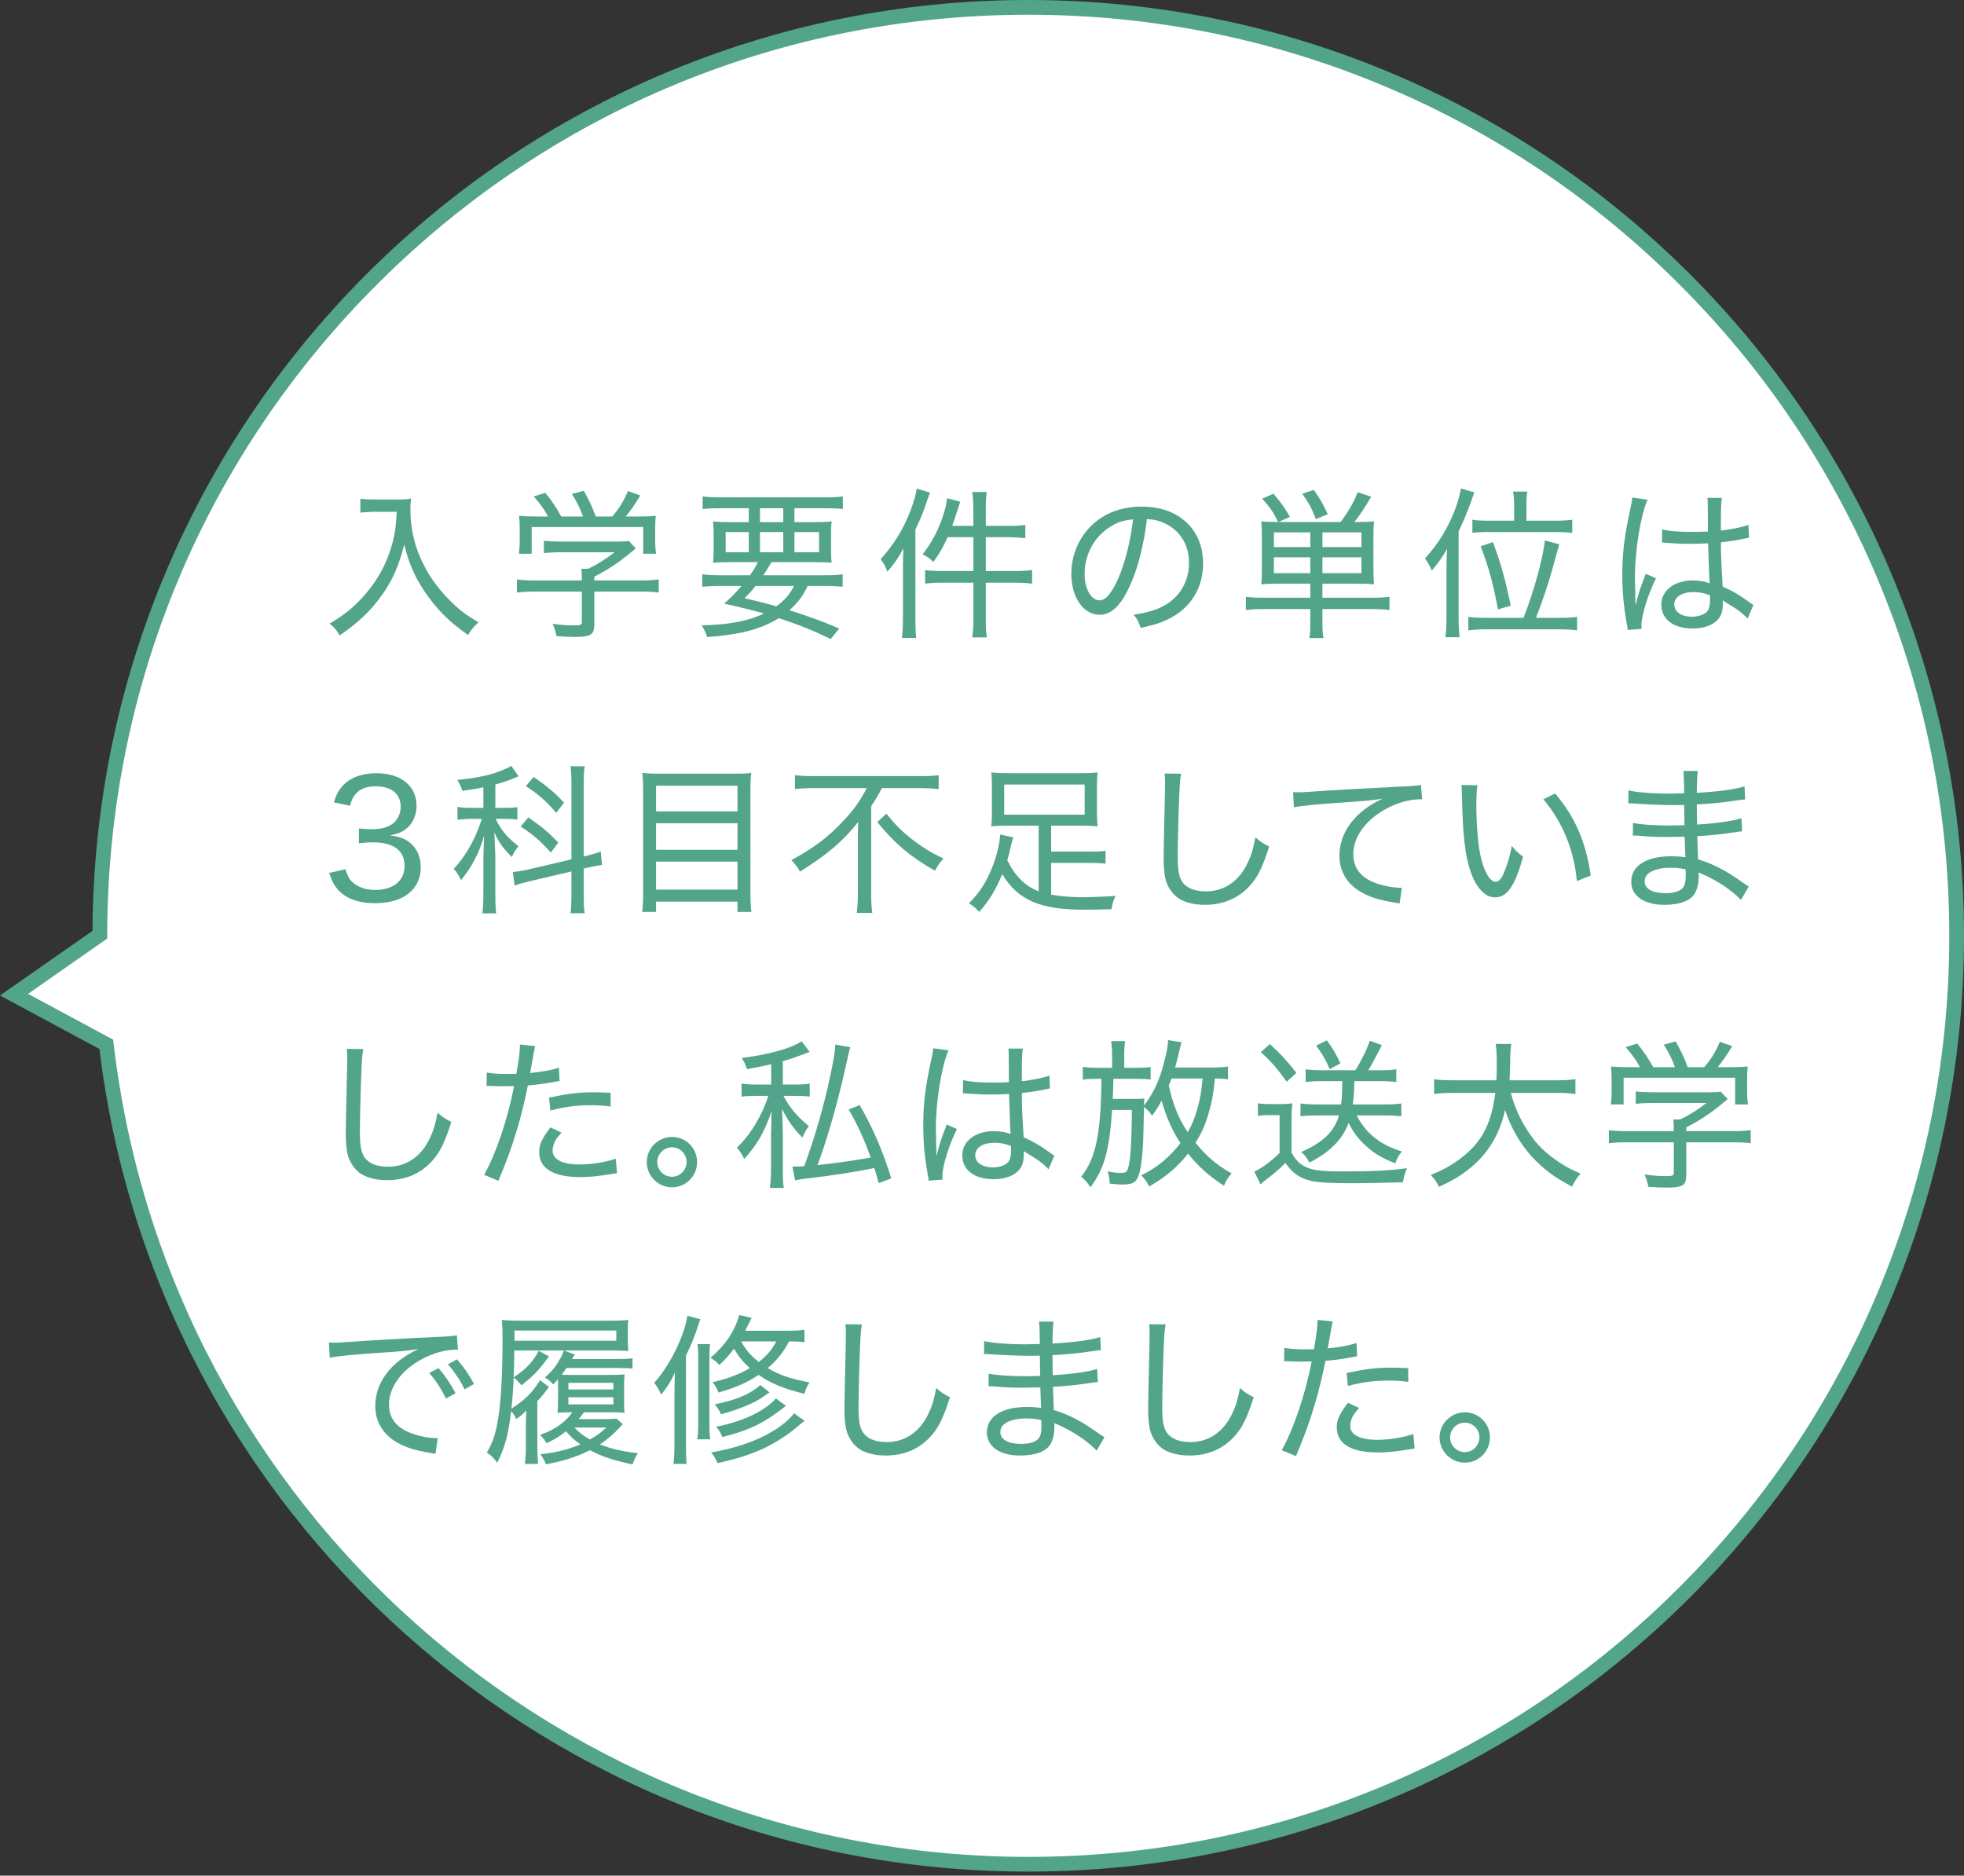 <?xml version="1.0" encoding="UTF-8"?><svg id="_レイヤー_1" xmlns="http://www.w3.org/2000/svg" viewBox="0 0 400 382"><rect x="0" y="0" width="400" height="382" fill="#333333" stroke="none"/><defs><style>.cls-1{fill:#52a58a;}.cls-2{fill:#fff;}</style></defs><path class="cls-2" d="M209.407,379.684c-95.554,0-176.233-71.458-187.666-166.219l-.093-.772-18.791-10.112,17.479-12.205.004-.777c.261-50.3,20.042-97.547,55.699-133.039C111.711,21.054,159.075,1.5,209.407,1.5c104.266,0,189.093,84.827,189.093,189.092s-84.827,189.091-189.093,189.091Z"/><path class="cls-1" d="M209.408,3c25.326,0,49.893,4.959,73.018,14.741,22.338,9.448,42.4,22.975,59.629,40.204,17.229,17.229,30.756,37.291,40.204,59.629,9.781,23.125,14.741,47.692,14.741,73.018s-4.959,49.893-14.741,73.018c-9.448,22.338-22.975,42.4-40.204,59.629-17.229,17.229-37.291,30.756-59.629,40.204-23.125,9.781-47.692,14.741-73.018,14.741-94.796,0-174.835-70.891-186.177-164.898l-.187-1.545-1.37-.737-15.959-8.589,14.843-10.365,1.274-.89.008-1.554c.259-49.901,19.883-96.774,55.257-131.983C112.486,22.398,159.475,3,209.408,3M209.408,0C104.483,0,19.384,84.792,18.84,189.59L0,202.746l20.252,10.899c11.387,94.382,91.702,167.539,189.155,167.539,105.261,0,190.592-85.331,190.592-190.592S314.668,0,209.408,0h0Z"/><path class="cls-1" d="M76.099,104.237c-.692,0-1.582.066-2.703.165v-2.835c.758.132,1.385.165,2.67.165h4.616c1.549,0,2.374-.033,3.033-.198-.099.791-.132,1.451-.132,2.176,0,4.253.989,8.176,3.033,11.935,1.286,2.407,2.934,4.582,5.044,6.692,1.846,1.846,3.033,2.769,5.802,4.418-1.022.923-1.319,1.285-2.143,2.571-3.89-2.703-6.56-5.406-9-9.099-1.945-2.934-3.099-5.637-3.989-9.33-1.088,4.351-2.439,7.418-4.682,10.483-2.209,3.099-4.714,5.44-8.473,8.044-.593-1.055-1.088-1.648-2.044-2.407,3.33-2.011,5.143-3.528,7.352-6.099,2.473-2.868,4.22-6.1,5.242-9.627.693-2.308.923-3.989,1.088-7.055h-4.714Z"/><path class="cls-1" d="M121.043,127.083c0,2.209-.659,2.637-4.055,2.637-.857,0-2.506-.066-3.659-.165-.231-1.187-.396-1.648-.791-2.505,1.78.231,3.033.33,4.286.33,1.484,0,1.681-.099,1.681-.758v-6.132h-9.627c-1.517,0-2.605.066-3.593.198v-2.671c1.022.132,2.143.198,3.593.198h9.627v-.461c0-.66-.033-1.253-.099-1.913h1.385c2.044-.989,3.395-1.846,5.374-3.362h-11.242c-1.154,0-2.275.066-3.165.164v-2.505c.89.099,2.011.164,3.231.164h11.605c1.22,0,1.879-.033,2.473-.132l1.417,1.516q-.461.363-1.154.956c-2.308,1.912-4.319,3.264-7.286,4.813v.758h9.462c1.55,0,2.637-.066,3.659-.198v2.671c-.89-.132-2.11-.198-3.659-.198h-9.462v6.594ZM111.615,105.193c-.857-1.55-1.451-2.407-2.901-4.088l2.341-.725c1.385,1.681,2.077,2.736,3.264,4.813h4.418c-.527-1.517-1.22-2.967-2.275-4.583l2.439-.659c1.22,2.242,1.747,3.33,2.439,5.242h3.363c1.483-1.748,2.275-3.066,3.198-5.176l2.506.89c-1.154,1.912-1.978,3.099-2.967,4.286h2.242c2.011,0,2.67-.033,3.89-.132-.099.791-.132,1.484-.132,2.704v2.637c0,.824.066,1.582.165,2.374h-2.605v-5.44h-22.715v5.44h-2.605c.099-.758.165-1.517.165-2.374v-2.637c0-1.22-.033-1.913-.132-2.704,1.352.099,1.945.132,3.824.132h2.077Z"/><path class="cls-1" d="M152.734,117.16c.758-1.055,1.088-1.615,1.616-2.67h-5.308c-1.846,0-2.934.033-3.824.132.099-.89.132-1.615.132-2.968v-2.374c0-1.385-.033-2.176-.132-3.099.956.132,2.077.164,3.594.164h3.692v-2.835h-5.671c-1.681,0-2.67.033-3.725.164v-2.572c.923.132,2.011.198,3.857.198h20.869c1.879,0,2.967-.066,3.824-.198v2.572c-1.055-.132-2.011-.164-3.692-.164h-6.165v2.835h3.989c1.582,0,2.637-.033,3.594-.164-.099.857-.132,1.648-.132,3.099v2.341c0,1.55.033,2.176.132,3-.824-.099-1.879-.132-3.758-.132h-8.506c-.725,1.253-.989,1.682-1.648,2.67h12.462c1.78,0,2.802-.066,3.692-.198v2.539c-1.022-.099-2.11-.164-3.692-.164h-3.429c-1.022,2.11-2.044,3.462-3.725,4.945,4.121,1.319,6.495,2.176,10.154,3.725l-1.747,2.143c-3.692-1.78-5.868-2.67-10.55-4.253-3.824,2.308-7.747,3.33-14.605,3.857-.264-.857-.527-1.385-1.121-2.407,5.505-.099,9.429-.824,12.693-2.407-2.637-.725-4.78-1.253-8.11-2.011,1.516-1.352,2.143-1.978,3.527-3.593h-4.253c-1.582,0-2.703.066-3.725.164v-2.539c.89.132,1.978.198,3.725.198h5.967ZM147.789,108.358v4.121h4.714v-4.121h-4.714ZM153.888,119.336c-.758.956-1.121,1.352-2.242,2.505,3.132.725,4.187.989,6.462,1.648,1.648-1.187,2.802-2.505,3.593-4.154h-7.813ZM154.779,106.346h4.747v-2.835h-4.747v2.835ZM154.779,112.479h4.747v-4.121h-4.747v4.121ZM161.801,112.479h5.011v-4.121h-5.011v4.121Z"/><path class="cls-1" d="M183.898,115.545c0-1.286.033-2.439.099-3.857-1.022,1.913-1.78,3.033-3.264,4.747-.527-1.318-.626-1.516-1.385-2.538,2.802-3.099,4.714-6.231,6.165-10.121.659-1.714,1.022-3.033,1.187-4.253l2.703.791c-.165.495-.264.758-.527,1.484-.89,2.67-1.319,3.692-2.44,6.066v18.198c0,1.582.033,2.67.165,3.857h-2.901c.132-1.286.198-2.242.198-3.923v-10.451ZM198.239,103.577c0-1.319-.066-2.308-.231-3.363h2.967c-.165,1.088-.198,1.978-.198,3.396v3.494h4.615c1.649,0,2.539-.066,3.429-.198v2.704c-1.253-.132-2.374-.198-3.429-.198h-4.615v6.89h5.901c1.517,0,2.439-.066,3.528-.198v2.77c-1.022-.132-2.308-.198-3.495-.198h-5.934v7.616c0,1.484.033,2.374.198,3.527h-2.967c.165-1.121.231-2.11.231-3.527v-7.616h-6.33c-1.418,0-2.605.066-3.494.198v-2.77c.857.132,2.011.198,3.494.198h6.33v-6.89h-5.242c-.89,1.978-1.582,3.198-2.901,5.044-.593-.626-.989-.89-2.176-1.582,1.714-2.209,2.868-4.286,3.89-7.088.626-1.747.956-3.066,1.088-4.319l2.67.725c-.231.66-.33.989-.594,1.813-.527,1.682-.692,2.11-1.055,3.099h4.319v-3.527Z"/><path class="cls-1" d="M236.952,123.424c3.297-1.748,5.209-4.978,5.209-8.802,0-3.594-1.748-6.495-4.879-8.012-1.154-.56-2.077-.791-3.692-.89-.561,4.846-1.747,9.693-3.297,13.187-1.879,4.319-3.857,6.297-6.33,6.297-3.33,0-5.769-3.528-5.769-8.341,0-3.429,1.253-6.725,3.528-9.231,2.67-2.934,6.363-4.451,10.846-4.451,7.484,0,12.462,4.616,12.462,11.572,0,5.11-2.605,9.198-7.22,11.407-1.582.758-2.967,1.187-5.506,1.715-.429-1.319-.659-1.748-1.418-2.67,2.868-.462,4.451-.923,6.066-1.78ZM226.04,107.336c-3.198,2.011-5.143,5.637-5.143,9.561,0,3,1.319,5.374,3.033,5.374,1.286,0,2.538-1.517,3.89-4.616,1.319-3.066,2.506-7.78,2.934-11.868-1.912.165-3.264.593-4.714,1.55Z"/><path class="cls-1" d="M260.203,118.874c-1.385,0-2.308.033-3.33.132.099-1.154.132-1.747.132-3.198v-6.231c0-1.615-.033-2.472-.132-3.395.824.099,1.648.132,3.462.132-1.088-2.11-1.648-2.934-3.264-4.747l2.275-1.022c1.615,1.879,2.143,2.637,3.363,4.714l-2.308,1.055h12.66c1.648-2.274,2.571-3.857,3.462-6.066l2.736.923c-1.418,2.407-2.242,3.659-3.429,5.143h.692c1.649,0,2.571-.033,3.33-.132-.099.89-.132,1.747-.132,3.395v6.132c0,1.582.033,2.439.132,3.296-1.187-.099-2.077-.132-3.33-.132h-7.187v2.868h10.22c1.55,0,2.506-.066,3.429-.198v2.703c-.989-.132-2.11-.198-3.627-.198h-10.022v2.77c0,1.517.033,2.176.231,3.132h-2.901c.165-.89.198-1.55.198-3.132v-2.77h-9.528c-1.517,0-2.637.066-3.594.198v-2.703c.989.132,1.912.198,3.429.198h9.693v-2.868h-6.66ZM266.863,108.423h-7.418v3h7.418v-3ZM266.863,113.5h-7.418v3.231h7.418v-3.231ZM267.984,105.72c-.89-2.341-1.286-3.033-2.769-5.176l2.374-.758c1.418,2.044,1.78,2.704,2.835,4.945l-2.44.989ZM277.281,111.424v-3h-7.945v3h7.945ZM277.281,116.732v-3.231h-7.945v3.231h7.945Z"/><path class="cls-1" d="M294.598,115.775c0-1.385.033-2.605.132-3.989-1.121,1.879-1.78,2.835-3.132,4.418-.264-.725-.824-1.748-1.385-2.473,2.572-2.769,4.616-6.066,6.066-9.791.626-1.615,1.088-3.33,1.253-4.451l2.736.791c-.363.956-.363.989-.626,1.78-.956,2.572-1.418,3.725-2.572,6.165v17.704c0,1.484.066,2.605.198,3.857h-2.901c.165-1.154.231-2.176.231-3.923v-10.088ZM310.291,125.83c2.044-5.176,3.923-11.934,4.352-15.759l2.934.791q-.396,1.286-1.154,4.121c-.923,3.462-2.275,7.483-3.593,10.846h4.747c1.648,0,2.67-.066,3.627-.198v2.77c-.989-.165-2.209-.231-3.692-.231h-14.77c-1.517,0-2.637.066-3.692.231v-2.77c.923.132,1.945.198,3.626.198h7.616ZM308.378,102.687c0-1.022-.066-1.78-.231-2.571h2.934c-.132.725-.198,1.385-.198,2.505v3.429h5.802c1.55,0,2.572-.066,3.528-.198v2.67c-1.088-.099-2.11-.164-3.528-.164h-13.187c-1.78,0-2.868.066-3.626.164v-2.67c.956.165,1.879.198,3.561.198h4.945v-3.363ZM305.082,124.116c-.989-5.341-1.912-8.737-3.528-12.858l2.506-.857c1.648,4.484,2.472,7.418,3.626,12.956l-2.605.758Z"/><path class="cls-1" d="M333.18,123.061c.593-2.407.824-3.099,1.714-5.407.165-.395.198-.495.297-.791l2.077.923c-1.55,3.066-2.967,7.549-2.967,9.561,0,.164,0,.33.066.725l-2.868.231c0-.231,0-.297-.165-1.22-.659-3.627-.923-6.561-.923-10.022,0-4.451.396-7.714,1.648-13.517.297-1.319.363-1.748.363-2.209l3.132.429c-1.418,3.198-2.572,10.352-2.572,15.759,0,.758.033,2.374.066,3.89q.033.297.033.824v.792l.099.033ZM338.52,107.83c1.649.362,3.132.495,6.198.495,1.286,0,2.044-.033,3.132-.066q0-3.165-.033-5.44c0-.593-.033-1.088-.066-1.417h2.934c-.132.824-.198,2.34-.198,4.813v1.846c2.44-.297,4.648-.758,5.605-1.187l.132,2.637c-.198.033-.264.033-.527.099-1.747.395-3.198.626-5.209.857.033,3.033.033,3.429.363,9,2.308,1.055,3.363,1.681,5.407,3.165.363.297.461.362.857.56l-1.187,2.802c-.33-.363-.56-.594-.989-.956-1.022-.857-1.055-.89-3.429-2.341-.033-.033-.099-.066-.363-.231-.132-.066-.132-.099-.297-.197.033.297.033.428.033.692,0,.956-.132,1.682-.396,2.275-.791,1.747-2.934,2.769-5.769,2.769-3.923,0-6.363-1.879-6.363-4.879,0-2.868,2.67-4.912,6.429-4.912,1.319,0,2.571.231,3.429.594-.099-.725-.165-2.802-.33-8.143-1.582.066-2.407.099-3.626.099-1.319,0-2.539-.033-3.725-.132-.527-.033-.89-.066-.989-.066-.33-.033-.527-.033-.593-.033-.165-.033-.264-.033-.33-.033-.033,0-.066,0-.132.033l.033-2.703ZM344.916,120.589c-2.374,0-3.923.989-3.923,2.539,0,1.484,1.451,2.472,3.593,2.472,1.352,0,2.539-.428,3.132-1.088.363-.462.56-1.187.56-2.308v-.956c-1.319-.495-2.143-.66-3.363-.66Z"/><path class="cls-1" d="M70.363,177.03c.495,1.648.923,2.307,1.879,3,1.121.824,2.505,1.22,4.187,1.22,3.659,0,5.967-1.879,5.967-4.88,0-3.165-2.242-4.813-6.495-4.813-.989,0-1.813.066-2.802.198v-3.033c.791.099,1.648.165,2.605.165,2.11,0,3.626-.462,4.648-1.451.791-.791,1.253-1.912,1.253-3.165,0-2.572-1.879-4.121-5.077-4.121-1.978,0-3.33.56-4.22,1.714-.462.56-.692,1.088-1.022,2.242l-3.297-.693c.594-1.78,1.022-2.572,1.945-3.527,1.55-1.582,3.857-2.407,6.758-2.407,4.945,0,8.143,2.605,8.143,6.627,0,2.011-.824,3.791-2.308,4.846-.824.593-1.517.857-3.099,1.187,2.275.297,3.561.858,4.682,2.077,1.055,1.154,1.582,2.605,1.582,4.517,0,1.813-.693,3.56-1.912,4.747-1.649,1.615-4.187,2.472-7.319,2.472-3.495,0-6.066-.956-7.682-2.802-.758-.89-1.154-1.648-1.747-3.362l3.33-.758Z"/><path class="cls-1" d="M98.445,160.348c-1.418.297-2.143.429-4.286.725-.297-.956-.429-1.286-1.022-2.209,4.319-.462,7.022-1.055,9.594-2.176.594-.231,1.055-.495,1.385-.725l1.516,2.143q-.198.066-.659.264c-.989.462-2.605.989-4.088,1.417v4.747h2.11c1.088,0,1.681-.033,2.374-.164v2.571c-.758-.132-1.418-.164-2.374-.164h-2.044c1.055,2.242,2.341,3.791,4.648,5.571-.626.758-.857,1.121-1.352,2.209-1.945-1.978-2.605-2.934-3.561-5.011.033.593.099,2.209.198,4.847v7.747c0,1.748.033,2.703.165,3.89h-2.802c.132-1.154.198-2.308.198-3.89v-6.956c0-1.088.066-2.901.165-4.978-1.088,3.626-2.407,6.198-4.714,9.066-.527-1.121-.758-1.483-1.483-2.308,1.714-1.879,2.967-3.758,4.154-6.198.66-1.417,1.253-2.934,1.55-3.989h-2.044c-1.154,0-1.978.066-2.901.197v-2.637c.857.132,1.681.198,2.934.198h2.341v-4.187ZM116.38,159.624c0-1.813-.066-2.704-.198-3.561h2.901c-.165,1.055-.198,1.879-.198,3.527v14.836l.33-.066c1.484-.362,2.275-.593,3.132-.956l.264,2.769c-.89.099-1.879.297-3.132.594l-.593.132v5.44c0,1.681.033,2.703.198,3.659h-2.901c.132-.923.198-1.78.198-3.726v-4.78l-8.473,1.978c-1.22.297-2.341.593-3.099.89l-.363-2.769c.725-.033,1.813-.198,3.132-.495l8.802-2.077v-15.396ZM107.61,166.481c2.934,2.044,4.088,3.033,6.099,5.11l-1.516,2.044c-2.242-2.473-3.495-3.561-6.165-5.308l1.582-1.846ZM108.665,158.238c2.769,1.879,4.418,3.297,6.198,5.242l-1.582,2.077c-2.044-2.407-3.561-3.725-6.165-5.44l1.55-1.879Z"/><path class="cls-1" d="M149.574,157.579c1.516,0,2.473-.033,3.429-.165-.132,1.022-.165,1.913-.165,3.099v21.561c0,1.615.066,2.605.198,3.659h-2.835v-2.11h-16.583v2.11h-2.835c.132-1.022.198-2.044.198-3.495v-21.495c0-1.352-.033-2.275-.165-3.33,1.055.132,2.044.165,3.561.165h15.198ZM150.201,165.261v-5.242h-16.583v5.242h16.583ZM133.618,173.074h16.583v-5.407h-16.583v5.407ZM133.618,181.184h16.583v-5.703h-16.583v5.703Z"/><path class="cls-1" d="M165.757,160.513c-1.286,0-2.769.066-3.857.198v-2.835c1.088.132,2.308.198,3.791.198h21.66c1.714,0,2.835-.066,3.824-.198v2.835c-1.121-.132-2.44-.198-3.758-.198h-7.813c-.758,1.451-1.055,1.978-2.176,3.692v18c0,1.418.066,2.572.231,3.725h-3.165c.132-1.121.231-2.472.231-3.725v-11.242c0-1.385,0-2.11.066-3.561-3.132,3.956-6.363,6.693-11.868,10.121-.429-.824-.857-1.417-1.747-2.34,4.517-2.473,7.352-4.583,10.286-7.682,2.341-2.439,3.429-3.956,5.077-6.989h-10.781ZM180.527,165.722c1.813,2.242,3.132,3.56,5.011,5.044,2.11,1.681,4.22,2.967,6.626,4.088-.692.725-1.121,1.352-1.747,2.473-4.879-2.737-8.209-5.539-11.737-9.891l1.846-1.714Z"/><path class="cls-1" d="M211.546,168.162h-6.198c-1.483,0-2.473.033-3.462.132.099-.858.132-1.55.132-2.539v-5.901c0-.989-.033-1.682-.132-2.539.989.132,2.143.164,3.692.164h14.242c1.879,0,2.868-.033,3.725-.164-.099.824-.132,1.484-.132,2.539v5.901c0,1.022.033,1.615.132,2.539-1.022-.099-1.912-.132-3.429-.132h-6.033v5.275h7.846c1.681,0,2.439-.033,3.231-.165v2.637c-.989-.132-1.681-.164-3.231-.164h-7.846v6.461c2.011.363,4.055.527,6.297.527,1.747,0,4.451-.099,6.824-.264-.495,1.022-.626,1.451-.824,2.704-1.616.066-3.989.099-5.704.099-8.868,0-13.418-1.978-16.55-7.253-1.385,3.33-2.671,5.44-4.714,7.715-.758-.858-1.187-1.22-2.077-1.748,2.143-2.176,3.396-4.088,4.55-6.857,1.022-2.407,1.714-5.143,1.813-7.154l2.67.56c-.165.527-.264.89-.495,1.813-.297,1.319-.429,1.912-.725,2.835,1.582,3.264,3.627,5.275,6.396,6.363v-13.385ZM204.523,159.788v6.132h16.385v-6.132h-16.385Z"/><path class="cls-1" d="M240.553,157.579c-.165.857-.264,1.748-.363,4.088-.132,2.407-.33,10.385-.33,12.594,0,3,.231,4.253.923,5.341.857,1.253,2.539,1.945,4.813,1.945,3.692,0,6.725-2.044,8.473-5.737.791-1.615,1.187-2.967,1.616-5.275,1.088.956,1.549,1.253,2.802,1.879-1.286,4.022-2.242,6.033-3.726,7.747-2.374,2.737-5.539,4.121-9.363,4.121-2.275,0-4.253-.527-5.506-1.417-1.121-.824-2.011-2.11-2.44-3.528-.297-.989-.461-2.604-.461-4.351,0-2.011.033-3.033.264-13.385.033-.956.033-1.714.033-2.209,0-.725-.033-1.121-.099-1.846l3.363.033Z"/><path class="cls-1" d="M263.362,161.338c.692.033.989.033,1.187.033.462,0,.89-.033,1.912-.099,4.616-.33,13.649-.824,19.088-1.088,2.011-.066,3.33-.198,3.857-.33l.231,2.934h-.396c-2.67,0-5.802,1.055-8.407,2.835-3.33,2.275-5.209,5.275-5.209,8.374,0,2.901,1.648,4.912,4.945,6,1.648.527,3.363.824,4.945.824l-.461,3.198c-.396-.099-.527-.099-1.055-.198-3.396-.56-5.341-1.187-7.286-2.439-2.538-1.615-3.923-4.154-3.923-7.121,0-4.78,3.264-9.099,8.836-11.605-2.11.33-3.692.495-7.253.725-6.396.428-9.099.693-10.846,1.055l-.165-3.099Z"/><path class="cls-1" d="M300.908,159.92c-.165,1.088-.231,2.307-.231,4.154,0,3.462.33,7.813.791,9.923.692,3.396,1.945,5.604,3.132,5.604.56,0,1.121-.527,1.582-1.582.758-1.714,1.319-3.494,1.714-5.736.824.989,1.187,1.352,2.308,2.209-1.681,6-3.231,8.275-5.736,8.275-2.011,0-3.857-1.978-4.978-5.308-1.121-3.296-1.582-7.352-1.747-15.594-.033-1.22-.033-1.352-.099-1.978l3.264.033ZM316.732,161.601c4.121,4.912,6.198,9.758,7.253,16.715l-2.835,1.121c-.527-6.198-2.934-12.099-6.824-16.649l2.407-1.187Z"/><path class="cls-1" d="M354.576,183.294c-1.55-1.648-3.956-3.362-6.725-4.747q-.725-.362-1.912-.857c.033.396.033.56.033.857,0,1.286-.297,2.539-.791,3.396-.857,1.517-3.066,2.341-6.198,2.341-4.154,0-6.758-1.813-6.758-4.714,0-3.231,3.066-5.176,8.143-5.176,1.121,0,1.945.066,2.901.197q-.066-.791-.165-4.186c-1.748.033-2.901.066-3.725.066-1.945,0-3.561-.066-5.671-.264-.395-.033-.659-.033-.857-.033h-.297l.033-2.572c1.483.33,4.319.527,7.616.527.758,0,1.747-.033,2.868-.066-.033-3.264-.066-3.594-.066-4.121-1.121.033-1.681.033-2.308.033-1.978,0-5.605-.165-7.945-.33-.297-.033-.527-.033-.659-.033-.099,0-.264,0-.461.033l.033-2.67c1.582.395,4.912.659,8.572.659.626,0,1.78-.033,2.769-.066q-.033-3.791-.165-4.549h2.967c-.132.758-.198,1.945-.231,4.451,4.352-.231,7.781-.693,9.726-1.319l.132,2.67q-.626.033-2.374.297c-2.835.395-4.484.56-7.484.725,0,1.78.033,2.274.066,4.088,3.923-.231,7.154-.692,9.033-1.286l.132,2.67c-.56.033-.659.066-3.198.429-1.286.198-4.22.462-5.934.56q.099,3.363.165,4.714c3.132.956,5.671,2.275,9.165,4.78.56.362.692.495,1.154.758l-1.582,2.736ZM340.07,176.734c-2.011,0-3.758.527-4.583,1.385-.33.33-.527.857-.527,1.385,0,1.517,1.582,2.407,4.22,2.407,1.681,0,2.901-.362,3.494-1.022.462-.495.66-1.319.66-2.703,0-.264-.033-1.121-.033-1.121-1.253-.264-1.879-.33-3.231-.33Z"/><path class="cls-1" d="M73.989,213.659c-.165.857-.264,1.748-.363,4.088-.132,2.407-.33,10.385-.33,12.594,0,3,.231,4.253.923,5.341.857,1.253,2.539,1.945,4.813,1.945,3.692,0,6.725-2.044,8.473-5.737.791-1.615,1.187-2.967,1.616-5.275,1.088.956,1.549,1.253,2.802,1.879-1.286,4.022-2.242,6.033-3.726,7.747-2.374,2.737-5.539,4.121-9.363,4.121-2.275,0-4.253-.527-5.506-1.417-1.121-.824-2.011-2.11-2.44-3.528-.297-.989-.461-2.604-.461-4.351,0-2.011.033-3.033.264-13.385.033-.956.033-1.714.033-2.209,0-.725-.033-1.121-.099-1.846l3.363.033Z"/><path class="cls-1" d="M99.131,218.439c1.088.198,2.407.297,4.22.297.527,0,.923,0,1.813-.033.462-2.605.725-4.517.725-5.539v-.429l3.099.33q-.198.791-.593,3.131c-.198,1.121-.264,1.484-.429,2.341,2.505-.264,4.253-.56,5.868-1.088l.132,2.704q-.264.033-.956.164c-1.615.33-3.791.626-5.506.758-.462,2.472-1.319,6.066-2.242,9.099-1.055,3.527-1.978,6.066-3.758,10.319l-2.901-1.22c2.407-4.253,4.813-11.374,6.099-18.066-.429,0-1.649.033-2.736.033-.264,0-1.154-.033-2.044-.066h-.824l.033-2.736ZM114.362,230.67c-.956,1.121-1.154,1.385-1.385,1.879-.264.561-.429,1.253-.429,1.78,0,1.813,1.978,2.835,5.539,2.835,2.44,0,5.44-.495,7.319-1.187l.264,2.934q-.396.066-1.517.264c-2.439.395-4.121.56-5.934.56-5.505,0-8.407-1.748-8.407-5.11,0-1.516.527-2.67,2.275-5.011l2.275,1.055ZM124.384,225.362c-1.582-.198-2.506-.264-3.956-.264-3.033,0-5.242.297-8.341,1.088l-.264-2.637c3.956-.824,6-1.088,9.033-1.088.626,0,1.088,0,3.495.099l.033,2.802Z"/><path class="cls-1" d="M141.976,236.67c0,2.868-2.275,5.143-5.11,5.143s-5.143-2.308-5.143-5.143c0-2.802,2.308-5.11,5.143-5.11s5.11,2.274,5.11,5.11ZM133.866,236.67c0,1.648,1.352,3,3,3,1.615,0,2.967-1.352,2.967-3s-1.319-3-2.967-3-3,1.352-3,3Z"/><path class="cls-1" d="M157.061,216.758c-1.714.395-2.605.56-4.945.989-.264-.89-.494-1.417-1.055-2.274,5.374-.66,10.154-1.978,12.198-3.396l1.649,2.176c-.264.066-.956.33-2.077.758-.791.33-2.176.758-3.396,1.121v4.747h2.439c1.451,0,2.242-.033,3.033-.197v2.67c-.857-.132-1.748-.165-3.066-.165h-2.275c1.22,2.341,2.769,4.22,5.176,6.165-.626.825-.89,1.352-1.319,2.341-1.879-1.912-2.901-3.396-4.154-5.835.066,1.022.099,2.703.165,5.11v6.891c0,2.307.033,3.033.198,4.088h-2.835c.165-1.219.231-2.274.231-4.088v-6.363c0-.395,0-.89.033-1.516l.033-1.253c0-1.451,0-1.484.066-2.439-1.483,4.286-2.967,6.89-5.605,9.758-.429-.956-.791-1.517-1.483-2.308,2.703-2.505,5.176-6.594,6.396-10.55h-2.407c-1.286,0-2.143.033-3.033.165v-2.67c.89.164,1.681.197,3.132.197h2.901v-4.121ZM173.182,213.296q-.231.593-1.22,5.143c-1.451,6.495-3.758,14.44-5.473,18.857,3.626-.395,8.506-1.088,10.846-1.549-1.253-3.528-2.736-6.792-4.484-9.791l2.242-.89c2.769,4.88,4.583,9.033,6.429,14.935l-2.572.956c-.396-1.483-.527-1.978-.89-3.066-4.319.857-8.44,1.516-13.879,2.143-1.319.165-1.648.231-2.242.362l-.56-2.802h.593c.594,0,.857,0,1.813-.066,2.011-5.406,3.956-12.033,5.242-18.099.791-3.692,1.055-5.374,1.088-6.693l3.066.561Z"/><path class="cls-1" d="M190.808,235.22c.593-2.407.824-3.099,1.714-5.407.165-.395.198-.495.297-.791l2.077.923c-1.55,3.066-2.967,7.549-2.967,9.561,0,.165,0,.33.066.725l-2.868.23c0-.23,0-.297-.165-1.219-.659-3.627-.923-6.561-.923-10.022,0-4.451.396-7.714,1.648-13.517.297-1.319.363-1.748.363-2.209l3.132.429c-1.418,3.198-2.572,10.352-2.572,15.759,0,.758.033,2.374.066,3.89q.033.297.033.825v.791l.099.033ZM196.149,219.989c1.649.362,3.132.495,6.198.495,1.286,0,2.044-.033,3.132-.066q0-3.165-.033-5.439c0-.593-.033-1.088-.066-1.418h2.934c-.132.825-.198,2.341-.198,4.814v1.846c2.439-.297,4.648-.758,5.604-1.187l.132,2.637c-.198.033-.264.033-.527.099-1.748.395-3.198.626-5.209.857.033,3.033.033,3.429.363,9,2.308,1.055,3.363,1.681,5.407,3.165.362.297.461.362.857.56l-1.187,2.802c-.33-.363-.56-.593-.989-.956-1.022-.857-1.055-.89-3.429-2.341-.033-.033-.099-.066-.363-.231-.132-.066-.132-.099-.297-.197.033.297.033.428.033.692,0,.956-.132,1.682-.396,2.275-.791,1.748-2.934,2.769-5.769,2.769-3.923,0-6.363-1.879-6.363-4.879,0-2.868,2.67-4.912,6.429-4.912,1.319,0,2.571.231,3.429.593-.099-.725-.165-2.802-.33-8.143-1.582.066-2.407.099-3.626.099-1.319,0-2.538-.033-3.726-.132-.527-.033-.89-.066-.989-.066-.33-.033-.527-.033-.594-.033-.165-.033-.264-.033-.33-.033-.033,0-.066,0-.132.033l.033-2.703ZM202.545,232.747c-2.374,0-3.923.989-3.923,2.539,0,1.483,1.451,2.472,3.593,2.472,1.352,0,2.538-.428,3.132-1.088.363-.462.56-1.187.56-2.308v-.956c-1.319-.495-2.143-.66-3.363-.66Z"/><path class="cls-1" d="M250.104,219.824c-.659-.099-1.319-.132-2.67-.164-.33,3.231-.527,4.417-1.154,6.626-.692,2.538-1.483,4.384-2.802,6.461,2.374,2.868,4.319,4.517,7.352,6.231-.692.791-1.154,1.483-1.55,2.538-3.165-2.11-5.077-3.791-7.319-6.56-2.077,2.67-4.583,4.78-7.912,6.692-.429-.89-.758-1.385-1.616-2.275,3.132-1.483,5.802-3.725,7.978-6.56-1.649-2.506-2.934-5.374-3.824-8.638-.659,1.187-.956,1.681-1.945,3.066-.462-.725-.89-1.187-1.648-1.78-.099,4.055-.132,6.33-.165,6.89-.198,4.055-.593,6.659-1.253,7.747-.495.857-1.286,1.154-3.033,1.154-.659,0-1.286-.033-2.539-.198-.033-.989-.132-1.582-.429-2.506.791.198,1.747.33,2.538.33,1.088,0,1.319-.099,1.582-.758.527-1.418.791-5.341.824-12.066h-4.022c-.56,8.341-1.615,12-4.418,15.759-.659-1.022-1.121-1.55-1.879-2.143,3-3.792,4.022-8.737,4.121-19.946h-.659c-1.517,0-2.341.033-3.132.164v-2.604c.923.132,1.813.197,3.297.197h2.67v-2.439c0-1.286-.066-2.044-.198-3h2.868c-.165.89-.198,1.681-.198,3v2.439h2.308c1.286,0,2.11-.033,3.066-.164v2.538c-.923-.099-1.813-.132-3-.132h-4.583c-.033,1.846-.099,3.231-.132,4.088h3.923c1.55,0,1.945,0,2.506-.099q-.066.824-.066,1.45c1.978-2.604,3.132-5.044,4.088-8.802.561-2.11.824-3.56.824-4.517l2.736.429c-.132.428-.132.495-.297,1.121-.231.989-.692,2.934-1.022,4.022h7.451c1.451,0,2.506-.066,3.33-.198v2.605ZM238.599,219.659c-.198.56-.297.791-.56,1.45.956,4.121,1.945,6.561,3.857,9.495.89-1.55,1.385-2.802,1.945-4.714.593-2.11.824-3.396,1.088-6.231h-6.33Z"/><path class="cls-1" d="M256.191,224.703c.824.132,1.319.164,2.571.164h1.912c.923,0,1.747-.033,2.538-.164-.132,1.088-.165,1.846-.165,3.527v6.528c.989,1.748,1.78,2.472,3.33,3.099,1.253.527,3.395.725,7.187.725,5.769,0,9.792-.197,12.989-.659-.527,1.352-.594,1.582-.824,2.868-4.714.132-7.517.197-10.352.197-4.319,0-7.055-.164-8.407-.494-2.374-.594-3.626-1.484-5.176-3.627-1.483,1.45-2.209,2.077-3.956,3.396-.297.231-.791.626-1.121.956l-1.253-2.604c1.517-.693,3.396-2.077,5.143-3.792v-7.714h-2.077c-.989,0-1.549.033-2.341.164v-2.571ZM258.631,212.637c2.308,2.143,3.363,3.297,5.407,5.868l-1.978,1.813c-1.912-2.67-3-3.956-5.275-6.033l1.846-1.648ZM268.983,220.187c-1.154,0-2.176.066-3.066.197v-2.605c.956.132,1.945.198,3.099.198h7.022c1.22-1.945,2.11-3.725,2.967-6l2.44.89q-1.912,3.725-2.769,5.11h2.637c1.253,0,2.143-.066,3.066-.198v2.605c-.923-.132-1.945-.197-3.165-.197h-5.374c-.066,2.374-.099,3.099-.33,4.747h6.792c1.253,0,2.242-.066,3.099-.198v2.605c-.923-.099-2.011-.165-3.264-.165h-5.802c.791,1.615,1.714,2.835,3.033,4.022,1.681,1.484,3.264,2.374,6.132,3.33-.626.791-1.022,1.451-1.319,2.407-2.802-1.088-4.352-2.044-6.099-3.659-1.517-1.385-2.539-2.769-3.396-4.582-1.319,3.429-3.824,5.967-8.011,8.077-.429-.89-.956-1.549-1.681-2.143,4.451-1.945,6.759-4.154,7.715-7.451h-4.648c-1.22,0-2.308.066-3.198.165v-2.605c.89.132,1.945.198,3.198.198h5.077c.165-1.352.231-2.242.231-4.747h-4.385ZM270.235,211.878c1.121,1.517,1.879,2.802,2.769,4.682l-2.176,1.187c-.89-1.978-1.549-3.165-2.769-4.78l2.176-1.088Z"/><path class="cls-1" d="M307.707,222.593c.989,3.692,2.637,6.956,4.978,9.857,1.352,1.681,3.429,3.429,5.737,4.813,1.121.693,1.912,1.088,3.494,1.748-.791.923-1.088,1.385-1.747,2.67-2.506-1.385-3.396-1.912-4.714-2.934-4.22-3.231-7.154-7.385-8.934-12.693-.956,4.451-3,8.11-6.132,11.011-2.077,1.879-4.22,3.264-7.352,4.648-.527-1.121-.824-1.516-1.649-2.407,2.308-.956,3.462-1.55,5.011-2.605,5.077-3.462,7.286-7.286,8.143-14.11h-8.671c-1.846,0-2.802.066-3.791.231v-3.033c.923.165,2.044.231,3.824.231h8.868c.033-1.088.066-1.978.066-3.231,0-2.176-.066-3.132-.231-4.187h3.198c-.165,1.121-.231,1.813-.231,3.56-.033,1.615-.066,2.67-.132,3.857h9.627c1.714,0,2.835-.066,3.791-.231v3.033c-1.088-.165-2.077-.231-3.758-.231h-9.396Z"/><path class="cls-1" d="M343.432,239.242c0,2.209-.659,2.637-4.055,2.637-.857,0-2.506-.066-3.659-.165-.231-1.187-.396-1.648-.791-2.505,1.78.231,3.033.33,4.286.33,1.484,0,1.681-.099,1.681-.758v-6.132h-9.627c-1.517,0-2.605.066-3.593.198v-2.67c1.022.132,2.143.197,3.593.197h9.627v-.462c0-.659-.033-1.252-.099-1.912h1.385c2.044-.989,3.395-1.846,5.374-3.363h-11.242c-1.154,0-2.275.066-3.165.165v-2.505c.89.099,2.011.164,3.231.164h11.605c1.22,0,1.879-.033,2.473-.132l1.417,1.517q-.461.362-1.154.956c-2.308,1.912-4.319,3.264-7.286,4.813v.758h9.462c1.55,0,2.637-.066,3.659-.197v2.67c-.89-.132-2.11-.198-3.659-.198h-9.462v6.594ZM334.003,217.351c-.857-1.55-1.451-2.407-2.901-4.088l2.341-.725c1.385,1.681,2.077,2.736,3.264,4.813h4.418c-.527-1.517-1.22-2.967-2.275-4.582l2.439-.66c1.22,2.242,1.747,3.33,2.439,5.242h3.363c1.483-1.748,2.275-3.066,3.198-5.176l2.506.89c-1.154,1.912-1.978,3.099-2.967,4.286h2.242c2.011,0,2.67-.033,3.89-.132-.099.791-.132,1.484-.132,2.704v2.637c0,.824.066,1.582.165,2.374h-2.605v-5.44h-22.715v5.44h-2.605c.099-.758.165-1.517.165-2.374v-2.637c0-1.22-.033-1.913-.132-2.704,1.352.099,1.945.132,3.824.132h2.077Z"/><path class="cls-1" d="M67,273.431l1.187.033c.462,0,.89-.033,1.912-.099,4.615-.33,13.649-.858,19.088-1.088,2.011-.066,3.33-.197,3.857-.33l.231,2.934h-.396c-2.67,0-5.802,1.055-8.407,2.802-3.363,2.275-5.242,5.308-5.242,8.407,0,2.901,1.681,4.879,4.978,5.967,1.648.56,3.363.857,4.945.857l-.461,3.198c-.396-.099-.527-.132-1.055-.198-3.396-.56-5.341-1.219-7.286-2.439-2.539-1.648-3.923-4.154-3.923-7.121,0-4.813,3.264-9.099,8.835-11.605-2.11.33-3.692.495-7.253.725-6.396.428-9.099.692-10.846,1.055l-.165-3.099ZM89.319,278.64c1.549,1.846,2.308,2.967,3.462,5.11l-1.945,1.088c-1.022-2.044-2.077-3.692-3.429-5.209l1.912-.989ZM93.078,276.859c1.55,1.813,2.275,2.835,3.462,5.011l-1.912,1.088c-.956-1.912-1.945-3.396-3.396-5.11l1.846-.989Z"/><path class="cls-1" d="M104.753,275.046c-.033,2.77-.066,3.825-.132,5.473,2.637-1.78,3.824-3.066,5.11-5.407l2.077,1.154c-2.077,2.802-3.132,3.956-5.604,5.868-.396-.495-1.055-1.154-1.582-1.582-.099,2.374-.231,4.154-.462,6.33,2.77-1.78,4.088-3.066,5.836-5.769l1.813,1.352c-1.022,1.385-1.417,1.879-2.374,2.901v8.967c0,1.582.033,2.605.165,3.825h-2.703c.132-.989.198-2.077.198-3.759v-3.692c0-.956.033-2.407.099-3.462-.527.594-1.088,1.088-2.044,1.78-.396-.857-.527-1.022-1.055-1.615-.56,4.813-1.253,7.385-2.835,10.484-.824-1.055-1.253-1.484-2.11-2.044,1.187-2.077,1.715-3.594,2.176-6.198.692-3.626,1.022-9.33,1.022-17.176,0-1.582-.033-2.538-.165-3.659,1.154.132,2.143.165,4.088.165h18.132c1.483,0,2.506-.033,3.561-.165-.099.66-.099.956-.099,1.913v2.307q0,.858.099,2.11c-1.022-.066-1.912-.099-3.363-.099h-9.726l2.176.824q-.264.429-.56.923h9.066c1.582,0,2.506-.033,3.264-.165v2.11c-.857-.099-1.748-.132-3.264-.132h-10.187c-.396.594-.626.923-.989,1.385.824.033,1.22.033,2.209.033h7.517c1.582,0,2.308-.033,3.099-.099-.099.956-.099,1.022-.099,2.505v2.802c0,1.483,0,1.78.099,2.505-1.088-.099-1.516-.099-2.506-.099h-5.769c-.626.857-.692.923-1.088,1.385h5.209c1.121,0,1.879-.033,2.506-.099l1.286,1.121q-.297.297-.56.593c-1.253,1.385-2.67,2.605-4.121,3.528,2.11.857,4.451,1.417,7.747,1.813-.527.825-.758,1.286-1.088,2.275-3.989-.857-6.132-1.582-8.671-2.901-2.605,1.319-5.44,2.242-8.967,2.868-.231-.66-.495-1.121-1.121-2.044,3.198-.33,5.737-.989,8.143-2.011-1.286-.923-1.813-1.385-2.934-2.671-1.418,1.121-2.11,1.55-3.956,2.44-.33-.594-.758-1.121-1.319-1.682,2.176-.824,3.429-1.517,4.813-2.703.758-.659,1.121-1.022,1.747-1.912h-.659c-1.121,0-1.681.033-2.374.099.099-.758.132-1.319.132-2.605v-2.605c0-.659,0-1.022-.033-1.615-.33.396-.495.56-.956,1.055-.56-.659-.989-.989-1.714-1.417,1.451-1.253,2.275-2.242,3.132-3.857.297-.495.461-.824.758-1.648h-10.088ZM125.522,273.068v-2.077h-20.737v2.077h20.737ZM115.764,282.991h9.165v-1.352h-9.165v1.352ZM115.764,286.025h9.165v-1.451h-9.165v1.451ZM116.984,290.739c.956,1.022,1.879,1.715,3.165,2.44,1.55-.89,2.275-1.418,3.33-2.44h-6.495Z"/><path class="cls-1" d="M137.363,284.112c0-1.714.033-3.033.099-4.582-.857,1.846-1.484,2.868-2.802,4.517-.461-1.055-.923-1.78-1.417-2.407,3.198-3.594,6.066-9.363,6.758-13.649l2.637.693c-.198.495-.231.593-.495,1.417-.626,1.978-1.319,3.725-2.44,6v18c0,1.912.033,2.835.132,4.055h-2.671c.132-1.22.198-2.242.198-4.022v-10.022ZM144.616,273.76c-.099.824-.132,1.484-.132,2.868v13.154c0,1.714.033,2.505.165,3.363h-2.637c.132-.989.198-1.748.198-3.396v-13.088c0-1.417-.033-2.044-.165-2.901h2.572ZM163.836,273.365c-1.055-.132-1.748-.165-3.132-.165-1.22,2.308-2.473,3.857-4.352,5.44,2.473,1.45,4.813,2.242,8.506,2.901-.461.725-.758,1.417-1.055,2.34-4.352-1.121-6.758-2.11-9.297-3.857-2.407,1.582-4.55,2.539-8.176,3.594-.33-.858-.495-1.154-1.187-2.11,3.165-.758,5.308-1.55,7.582-2.868-1.418-1.253-2.275-2.308-3.231-3.956-1.055,1.385-1.747,2.176-3,3.329-.429-.56-.923-.956-1.813-1.45,3.033-2.605,4.846-5.242,5.901-8.736l2.506.593c-.725,1.45-.989,1.978-1.319,2.605h8.605c1.714,0,2.637-.066,3.462-.198v2.539ZM163.869,289.387c-.429.297-.659.495-1.319,1.055-2.077,1.78-4.517,3.363-7.088,4.583-2.572,1.187-5.275,2.077-9.33,2.967-.396-.89-.692-1.451-1.286-2.176,5.11-.89,9.099-2.275,12.594-4.352,1.846-1.121,3.396-2.439,4.286-3.626l2.143,1.549ZM156.715,283.585q-.33.198-1.088.758c-1.912,1.385-5.077,2.703-8.769,3.692-.363-.791-.758-1.385-1.286-2.011,4.253-.824,7.55-2.242,9.264-3.956l1.879,1.516ZM160.078,286.321c-4.418,3.494-7.286,4.912-12.956,6.363-.396-.956-.692-1.451-1.253-2.11,3.231-.626,6.033-1.582,8.605-3,1.418-.791,2.868-1.912,3.528-2.769l2.077,1.517ZM150.946,273.2c.989,1.78,1.945,2.901,3.593,4.187,1.681-1.319,2.67-2.473,3.561-4.187h-7.154Z"/><path class="cls-1" d="M175.545,269.738c-.165.857-.264,1.748-.363,4.088-.132,2.407-.33,10.385-.33,12.594,0,3,.231,4.253.923,5.341.857,1.253,2.538,1.945,4.813,1.945,3.692,0,6.725-2.044,8.473-5.737.791-1.615,1.187-2.967,1.615-5.275,1.088.956,1.55,1.253,2.802,1.879-1.286,4.022-2.242,6.033-3.725,7.747-2.374,2.737-5.539,4.121-9.363,4.121-2.275,0-4.253-.527-5.505-1.417-1.121-.824-2.011-2.11-2.44-3.528-.297-.989-.461-2.604-.461-4.351,0-2.011.033-3.033.264-13.385.033-.956.033-1.714.033-2.209,0-.725-.033-1.121-.099-1.846l3.363.033Z"/><path class="cls-1" d="M223.353,295.453c-1.55-1.648-3.956-3.362-6.725-4.747q-.725-.362-1.912-.857c.033.396.033.56.033.857,0,1.286-.297,2.539-.791,3.396-.857,1.517-3.066,2.341-6.198,2.341-4.154,0-6.758-1.813-6.758-4.714,0-3.231,3.066-5.176,8.143-5.176,1.121,0,1.945.066,2.901.197q-.066-.791-.165-4.186c-1.748.033-2.901.066-3.725.066-1.945,0-3.561-.066-5.671-.264-.395-.033-.659-.033-.857-.033h-.297l.033-2.572c1.483.33,4.319.527,7.616.527.758,0,1.747-.033,2.868-.066-.033-3.264-.066-3.594-.066-4.121-1.121.033-1.681.033-2.308.033-1.978,0-5.605-.165-7.945-.33-.297-.033-.527-.033-.659-.033-.099,0-.264,0-.461.033l.033-2.67c1.582.395,4.912.659,8.572.659.626,0,1.78-.033,2.769-.066q-.033-3.791-.165-4.549h2.967c-.132.758-.198,1.945-.231,4.451,4.352-.231,7.781-.693,9.726-1.319l.132,2.67q-.626.033-2.374.297c-2.835.395-4.484.56-7.484.725,0,1.78.033,2.274.066,4.088,3.923-.231,7.154-.692,9.033-1.286l.132,2.67c-.56.033-.659.066-3.198.429-1.286.198-4.22.462-5.934.56q.099,3.363.165,4.714c3.132.956,5.671,2.275,9.165,4.78.56.362.692.495,1.154.758l-1.582,2.736ZM208.847,288.893c-2.011,0-3.758.527-4.583,1.385-.33.33-.527.857-.527,1.385,0,1.517,1.582,2.407,4.22,2.407,1.681,0,2.901-.362,3.494-1.022.462-.495.66-1.319.66-2.703,0-.264-.033-1.121-.033-1.121-1.253-.264-1.879-.33-3.231-.33Z"/><path class="cls-1" d="M237.402,269.738c-.165.857-.264,1.748-.363,4.088-.132,2.407-.33,10.385-.33,12.594,0,3,.231,4.253.923,5.341.857,1.253,2.539,1.945,4.813,1.945,3.692,0,6.725-2.044,8.473-5.737.791-1.615,1.187-2.967,1.616-5.275,1.088.956,1.549,1.253,2.802,1.879-1.286,4.022-2.242,6.033-3.726,7.747-2.374,2.737-5.539,4.121-9.363,4.121-2.275,0-4.253-.527-5.506-1.417-1.121-.824-2.011-2.11-2.44-3.528-.297-.989-.461-2.604-.461-4.351,0-2.011.033-3.033.264-13.385.033-.956.033-1.714.033-2.209,0-.725-.033-1.121-.099-1.846l3.363.033Z"/><path class="cls-1" d="M261.572,274.519c1.088.198,2.407.297,4.22.297.527,0,.923,0,1.813-.033.462-2.605.725-4.517.725-5.539v-.429l3.099.33q-.198.791-.593,3.131c-.198,1.121-.264,1.484-.429,2.341,2.506-.264,4.253-.56,5.868-1.088l.132,2.704q-.264.033-.956.164c-1.616.33-3.791.626-5.506.758-.461,2.472-1.319,6.066-2.242,9.099-1.055,3.527-1.978,6.066-3.758,10.319l-2.901-1.22c2.407-4.253,4.813-11.374,6.099-18.066-.429,0-1.649.033-2.736.033-.264,0-1.154-.033-2.044-.066h-.824l.033-2.736ZM276.803,286.75c-.956,1.121-1.154,1.385-1.385,1.879-.264.561-.429,1.253-.429,1.78,0,1.813,1.978,2.835,5.539,2.835,2.44,0,5.44-.495,7.319-1.187l.264,2.934q-.396.066-1.517.264c-2.439.395-4.121.56-5.934.56-5.506,0-8.407-1.748-8.407-5.11,0-1.516.527-2.67,2.275-5.011l2.275,1.055ZM286.825,281.442c-1.582-.198-2.506-.264-3.956-.264-3.033,0-5.242.297-8.341,1.088l-.264-2.637c3.956-.824,6-1.088,9.033-1.088.626,0,1.088,0,3.495.099l.033,2.802Z"/><path class="cls-1" d="M303.446,292.75c0,2.868-2.275,5.143-5.11,5.143s-5.143-2.308-5.143-5.143c0-2.802,2.308-5.11,5.143-5.11s5.11,2.274,5.11,5.11ZM295.336,292.75c0,1.648,1.352,3,3,3,1.615,0,2.967-1.352,2.967-3s-1.319-3-2.967-3-3,1.352-3,3Z"/></svg>
